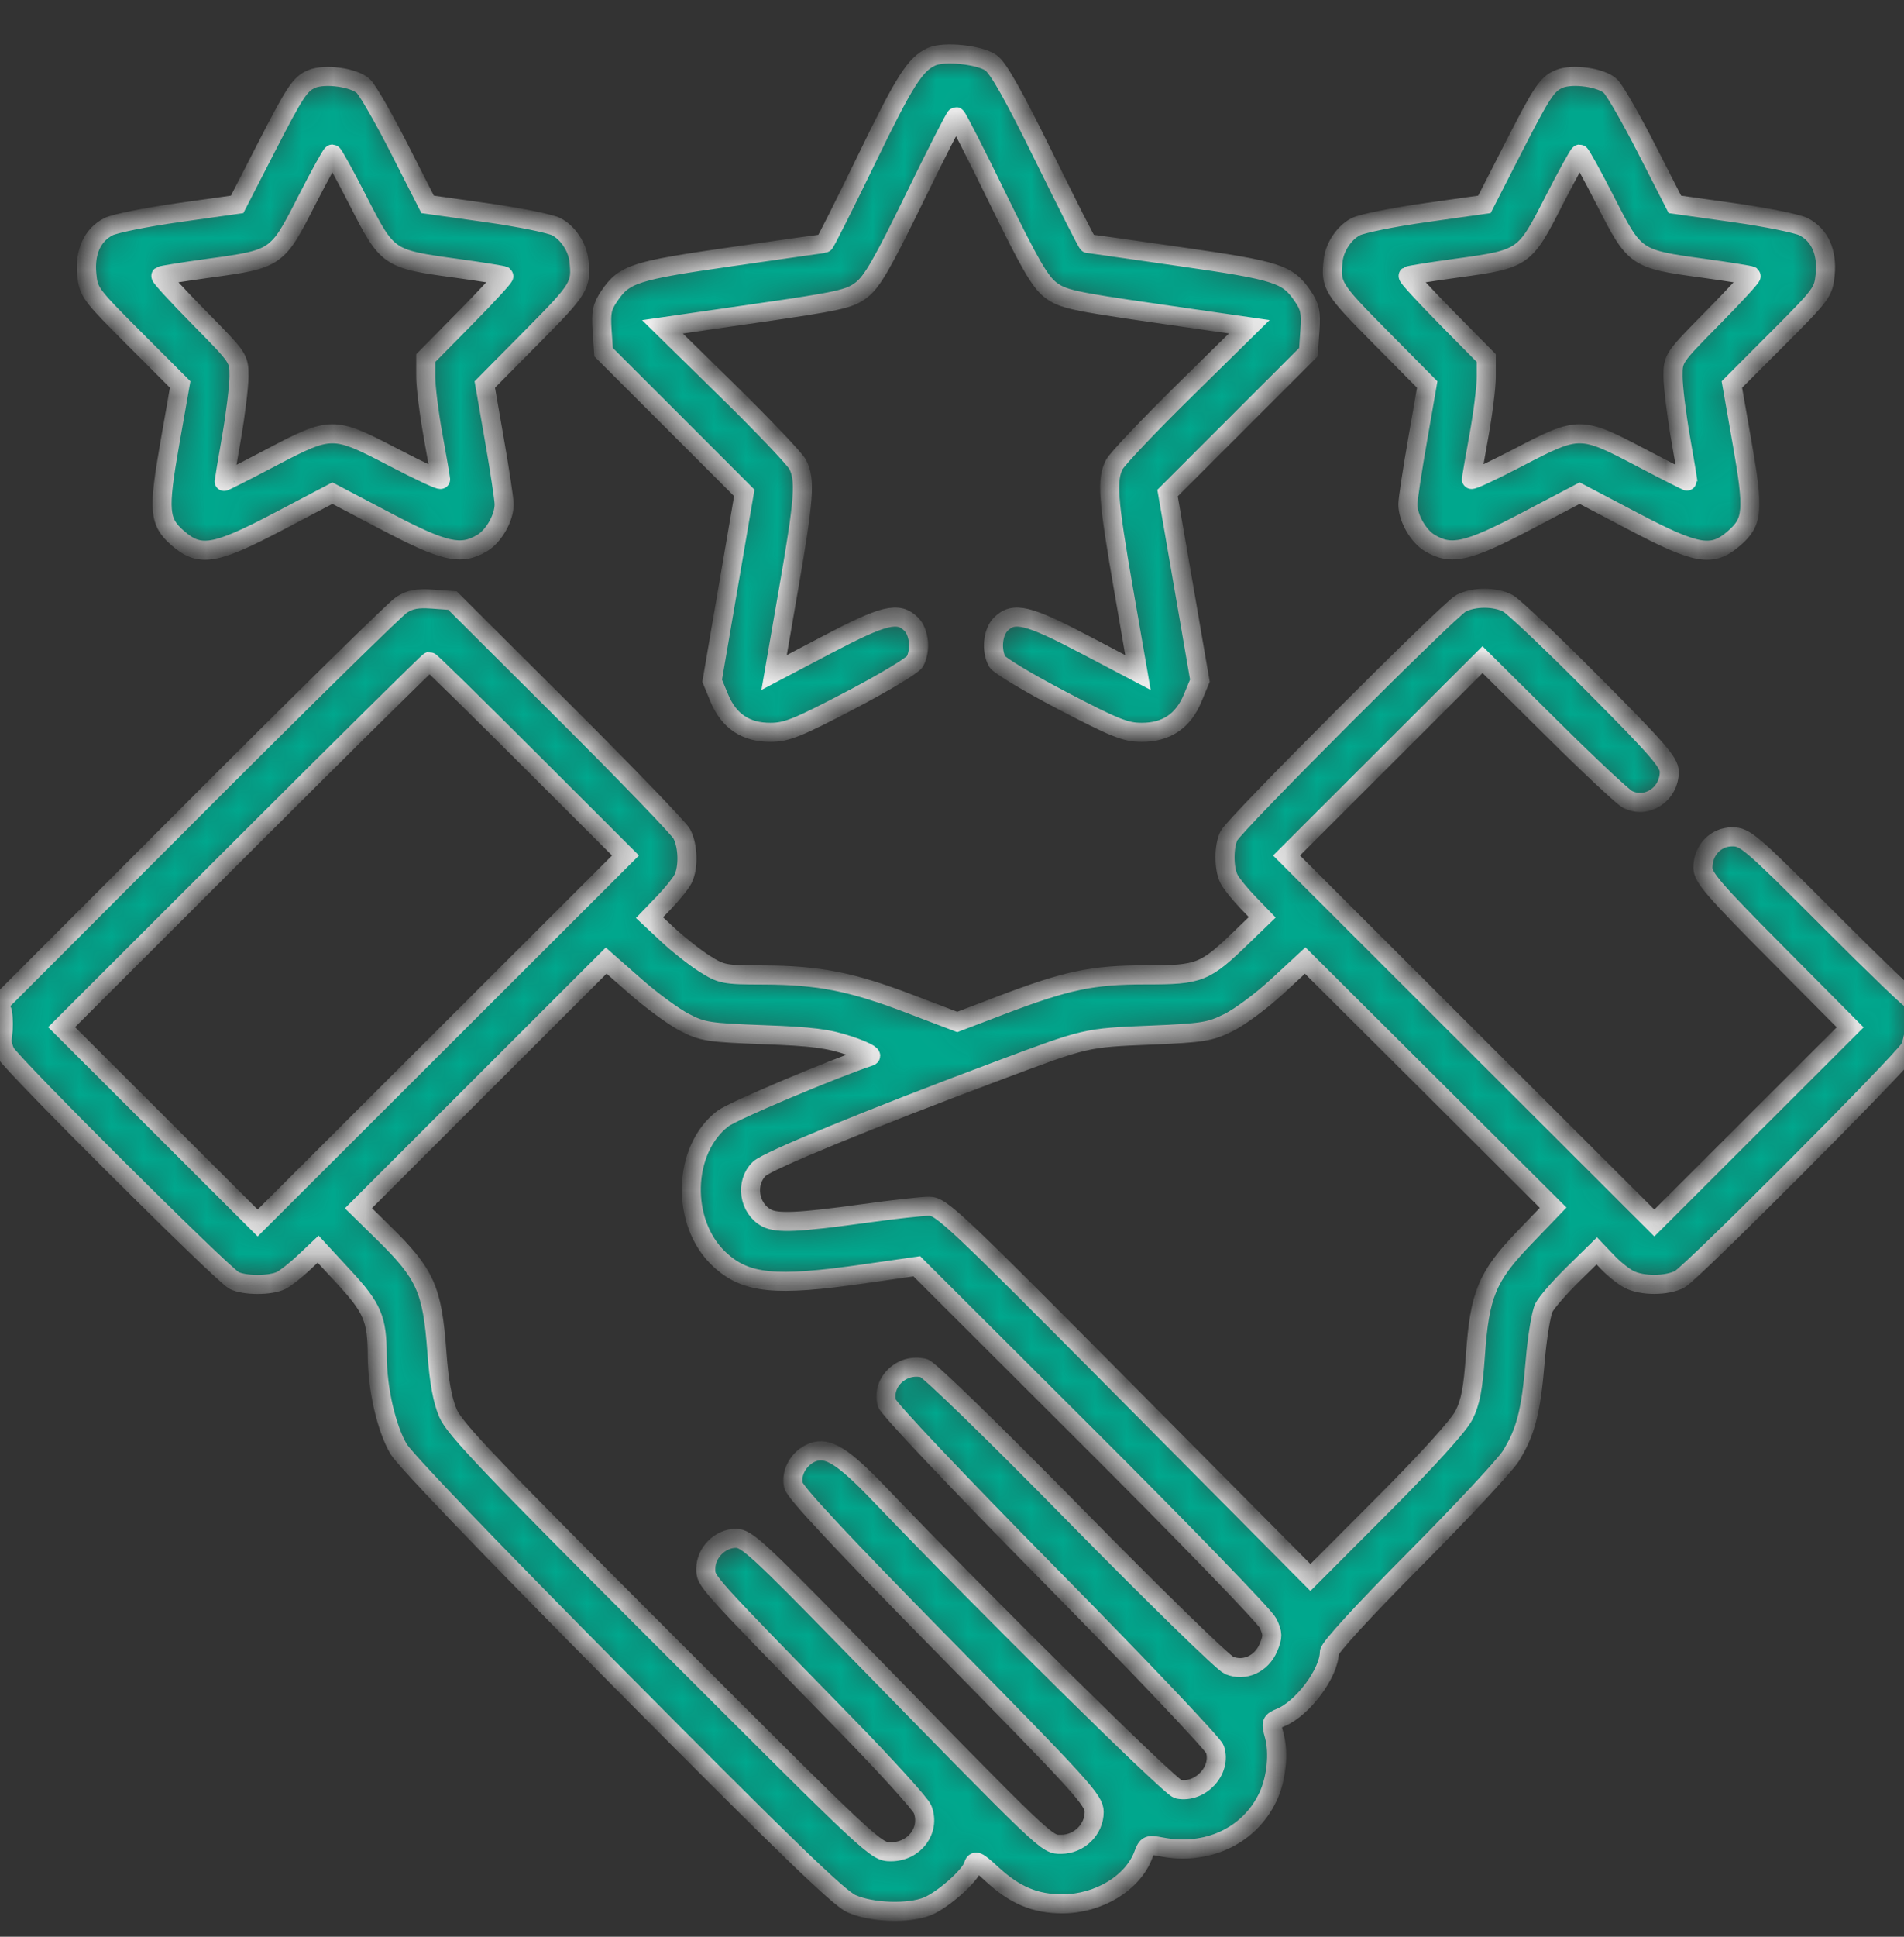<svg width="60" height="61" viewBox="0 0 60 61" fill="none" xmlns="http://www.w3.org/2000/svg">
<rect x="0" y="0" width="60" height="61" fill="#333333" stroke="none"/>
<g clip-path="url(#clip0_1102_78943)">
<mask id="path-1-inside-1_1102_78943" fill="white">
<path fill-rule="evenodd" clip-rule="evenodd" d="M29.361 1.784C28.838 2.018 28.51 2.534 27.293 5.046C26.593 6.49 25.998 7.671 25.971 7.671C25.944 7.671 24.635 7.856 23.062 8.083C19.984 8.526 19.676 8.625 19.201 9.323C18.971 9.661 18.934 9.84 18.974 10.41L19.021 11.093L21.238 13.308L23.454 15.524L22.948 18.483L22.442 21.442L22.668 21.987C22.969 22.712 23.497 23.066 24.276 23.066C24.785 23.066 25.12 22.932 26.788 22.061C27.847 21.508 28.766 20.956 28.831 20.835C29.024 20.475 28.968 19.912 28.714 19.658C28.308 19.253 27.853 19.364 26.067 20.302L24.394 21.182L24.847 18.569C25.341 15.722 25.386 15.109 25.137 14.628C25.047 14.454 24.051 13.407 22.924 12.302L20.876 10.294L23.804 9.871C26.459 9.487 26.771 9.418 27.147 9.132C27.48 8.878 27.812 8.304 28.815 6.245C29.504 4.832 30.094 3.675 30.126 3.675C30.159 3.675 30.749 4.832 31.438 6.245C32.441 8.304 32.773 8.878 33.105 9.132C33.482 9.418 33.793 9.487 36.444 9.87L39.367 10.292L37.324 12.302C36.201 13.407 35.207 14.454 35.117 14.628C34.867 15.107 34.912 15.715 35.407 18.57L35.861 21.183L34.187 20.303C32.4 19.364 31.944 19.253 31.538 19.658C31.284 19.912 31.229 20.475 31.422 20.835C31.487 20.956 32.406 21.508 33.465 22.061C35.132 22.932 35.468 23.066 35.977 23.066C36.757 23.066 37.283 22.712 37.585 21.985L37.812 21.439L37.303 18.484L36.793 15.529L39.012 13.311L41.231 11.093L41.279 10.41C41.319 9.84 41.282 9.661 41.051 9.323C40.576 8.625 40.268 8.526 37.19 8.083C35.617 7.856 34.31 7.671 34.286 7.671C34.261 7.671 33.636 6.441 32.898 4.939C31.943 2.996 31.46 2.14 31.228 1.977C30.868 1.724 29.755 1.609 29.361 1.784ZM9.822 2.488C9.45 2.648 9.3 2.876 8.355 4.718L7.473 6.437L5.62 6.698C4.601 6.842 3.609 7.041 3.415 7.141C2.91 7.402 2.668 7.937 2.736 8.642C2.79 9.203 2.838 9.268 4.234 10.666L5.677 12.11L5.355 13.944C4.981 16.078 5.009 16.431 5.598 16.946C6.294 17.557 6.77 17.478 8.784 16.42L10.474 15.532L12.164 16.42C13.998 17.384 14.52 17.503 15.19 17.107C15.56 16.889 15.887 16.315 15.887 15.883C15.887 15.733 15.75 14.823 15.582 13.861L15.277 12.111L16.759 10.615C18.27 9.09 18.329 8.994 18.242 8.2C18.196 7.78 17.892 7.327 17.532 7.141C17.338 7.041 16.346 6.842 15.327 6.698L13.475 6.437L12.592 4.701C12.106 3.747 11.595 2.853 11.454 2.717C11.173 2.442 10.235 2.31 9.822 2.488ZM49.128 2.488C48.747 2.652 48.596 2.881 47.661 4.71L46.778 6.437L44.925 6.698C43.906 6.842 42.914 7.041 42.721 7.141C42.361 7.327 42.057 7.78 42.011 8.2C41.923 8.994 41.983 9.09 43.494 10.615L44.975 12.111L44.671 13.861C44.503 14.823 44.366 15.733 44.366 15.883C44.366 16.315 44.692 16.889 45.062 17.107C45.732 17.503 46.255 17.384 48.089 16.42L49.779 15.532L51.469 16.42C53.483 17.478 53.959 17.557 54.655 16.946C55.243 16.431 55.272 16.078 54.898 13.944L54.576 12.11L56.018 10.666C57.414 9.268 57.462 9.203 57.517 8.642C57.584 7.937 57.342 7.402 56.837 7.141C56.644 7.041 55.652 6.842 54.633 6.698L52.78 6.437L51.895 4.704C51.408 3.751 50.896 2.858 50.757 2.719C50.479 2.441 49.544 2.309 49.128 2.488ZM9.65 6.349C8.734 8.143 8.715 8.156 6.59 8.447C5.781 8.558 5.096 8.667 5.069 8.69C5.041 8.713 5.584 9.305 6.275 10.005C7.528 11.276 7.532 11.281 7.531 11.855C7.53 12.172 7.425 13.039 7.296 13.782C7.168 14.525 7.062 15.146 7.062 15.162C7.061 15.177 7.72 14.844 8.526 14.42C10.444 13.412 10.496 13.412 12.407 14.408C13.221 14.832 13.886 15.143 13.885 15.098C13.883 15.053 13.778 14.439 13.649 13.733C13.521 13.027 13.416 12.186 13.416 11.864V11.279L14.672 10.005C15.364 9.305 15.906 8.713 15.879 8.69C15.851 8.667 15.166 8.558 14.357 8.447C12.233 8.156 12.213 8.142 11.297 6.35C10.877 5.527 10.506 4.853 10.474 4.852C10.441 4.851 10.071 5.525 9.65 6.349ZM48.955 6.35C48.04 8.142 48.02 8.156 45.896 8.447C45.087 8.558 44.402 8.667 44.374 8.69C44.346 8.713 44.889 9.305 45.58 10.005L46.837 11.279V11.864C46.837 12.186 46.732 13.027 46.603 13.733C46.475 14.439 46.369 15.053 46.368 15.098C46.367 15.143 47.032 14.832 47.846 14.408C49.756 13.412 49.809 13.412 51.727 14.42C52.532 14.844 53.191 15.177 53.191 15.162C53.191 15.146 53.085 14.525 52.956 13.782C52.828 13.039 52.722 12.172 52.722 11.855C52.721 11.281 52.724 11.276 53.978 10.005C54.669 9.305 55.212 8.713 55.184 8.69C55.156 8.667 54.472 8.558 53.663 8.447C51.538 8.156 51.519 8.143 50.603 6.349C50.182 5.525 49.811 4.851 49.779 4.852C49.747 4.853 49.376 5.527 48.955 6.35ZM12.651 19.052C12.457 19.178 9.531 22.051 6.149 25.437L0 31.592V32.212C0 32.553 0.076 32.975 0.169 33.15C0.372 33.532 7.011 40.145 7.377 40.33C7.709 40.498 8.534 40.497 8.863 40.328C9.005 40.256 9.324 40.005 9.573 39.77L10.025 39.343L10.839 40.225C11.739 41.199 11.883 41.538 11.887 42.693C11.891 43.744 12.169 44.963 12.559 45.636C12.761 45.982 15.464 48.797 19.594 52.959C24.748 58.154 26.424 59.775 26.831 59.959C27.463 60.244 28.647 60.284 29.235 60.038C29.72 59.836 30.561 59.093 30.661 58.778C30.728 58.567 30.782 58.59 31.261 59.031C31.983 59.696 32.62 59.963 33.48 59.963C34.623 59.963 35.708 59.303 36.034 58.408C36.144 58.108 36.187 58.089 36.582 58.167C38.029 58.455 39.368 57.832 39.955 56.598C40.224 56.034 40.308 55.212 40.154 54.656C40.042 54.252 40.054 54.221 40.363 54.093C41.055 53.807 41.885 52.693 41.892 52.041C41.893 51.901 42.942 50.757 44.585 49.103C46.065 47.613 47.424 46.157 47.606 45.866C48.08 45.108 48.246 44.466 48.377 42.884C48.441 42.117 48.566 41.35 48.657 41.18C48.746 41.01 49.157 40.539 49.57 40.134L50.319 39.398L50.667 39.763C50.858 39.964 51.158 40.203 51.333 40.294C51.742 40.508 52.527 40.506 52.933 40.291C53.309 40.091 59.89 33.494 60.174 33.031C60.346 32.751 60.474 31.385 60.313 31.546C60.282 31.577 59.079 30.422 57.64 28.98C55.168 26.503 54.999 26.357 54.587 26.357C54.063 26.357 53.663 26.779 53.663 27.33C53.663 27.633 53.999 28.023 55.983 30.021L58.304 32.357L55.218 35.438L52.133 38.52L46.337 32.733L40.542 26.945L43.63 23.86L46.718 20.776L48.867 22.908C50.048 24.08 51.137 25.101 51.286 25.177C51.894 25.485 52.603 25.018 52.603 24.31C52.603 24.013 52.247 23.602 50.22 21.566C48.91 20.248 47.694 19.095 47.52 19.003C47.112 18.788 46.443 18.789 46.037 19.004C45.654 19.207 38.915 25.954 38.729 26.32C38.562 26.651 38.562 27.358 38.731 27.687C38.803 27.828 39.068 28.157 39.319 28.418L39.776 28.892L39.158 29.489C37.964 30.645 37.812 30.705 36.12 30.705C34.408 30.705 33.626 30.87 31.522 31.671L30.165 32.188L28.645 31.609C26.829 30.917 25.798 30.715 24.059 30.709C22.818 30.706 22.733 30.689 22.199 30.351C21.891 30.156 21.376 29.75 21.053 29.449L20.467 28.902L20.929 28.423C21.183 28.159 21.45 27.828 21.522 27.687C21.704 27.331 21.686 26.642 21.485 26.263C21.392 26.088 19.728 24.364 17.787 22.43L14.259 18.915L13.631 18.869C13.152 18.834 12.921 18.877 12.651 19.052ZM7.708 26.592L1.942 32.351L5.031 35.435L8.12 38.52L13.915 32.733L19.711 26.945L16.652 23.89C14.97 22.209 13.567 20.834 13.534 20.834C13.501 20.834 10.879 23.425 7.708 26.592ZM15.198 34.155L11.295 38.055L12.072 38.816C13.407 40.123 13.621 40.598 13.767 42.575C13.836 43.519 13.943 44.104 14.119 44.514C14.331 45.005 15.462 46.191 20.985 51.712C27.559 58.285 27.6 58.323 28.076 58.323C28.817 58.323 29.324 57.645 29.074 56.988C29.009 56.819 27.935 55.634 26.688 54.356C22.138 49.695 22.242 49.811 22.242 49.402C22.242 48.904 22.694 48.451 23.192 48.451C23.524 48.451 23.9 48.795 26.693 51.654C33.102 58.215 32.97 58.088 33.439 58.088C34.005 58.088 34.48 57.623 34.48 57.069C34.48 56.701 34.109 56.292 29.777 51.888C26.515 48.573 25.051 47.006 25 46.776C24.912 46.372 25.188 45.903 25.607 45.744C26.086 45.562 26.568 45.863 27.709 47.056C31.066 50.565 36.882 56.307 37.126 56.353C37.831 56.488 38.507 55.755 38.287 55.095C38.231 54.929 35.898 52.472 33.102 49.636C30.125 46.617 27.988 44.359 27.945 44.187C27.779 43.525 28.426 42.918 29.116 43.091C29.279 43.132 31.297 45.093 33.895 47.737C36.368 50.253 38.544 52.375 38.731 52.453C39.216 52.653 39.754 52.41 39.971 51.893C40.115 51.549 40.113 51.449 39.957 51.12C39.858 50.913 37.328 48.299 34.334 45.313L28.891 39.883L27.243 40.12C24.416 40.527 23.495 40.434 22.668 39.66C21.442 38.513 21.502 36.205 22.783 35.229C23.099 34.989 26.211 33.674 27.42 33.271C27.517 33.239 27.226 33.088 26.772 32.936C26.1 32.71 25.603 32.646 24.066 32.589C22.314 32.523 22.14 32.496 21.561 32.196C21.22 32.018 20.526 31.509 20.021 31.064L19.102 30.255L15.198 34.155ZM40.247 31.07C39.761 31.519 39.073 32.031 38.717 32.207C38.126 32.499 37.91 32.534 36.246 32.603C34.2 32.689 34.238 32.68 31.48 33.713C27.404 35.238 24.197 36.555 23.929 36.812C23.476 37.247 23.595 38.061 24.156 38.361C24.487 38.538 25.172 38.506 27.236 38.22C28.138 38.094 29.059 37.992 29.282 37.992C29.662 37.992 30.064 38.37 35.492 43.839L41.295 49.685L43.58 47.394C45.003 45.967 45.966 44.903 46.132 44.575C46.338 44.169 46.421 43.735 46.494 42.688C46.627 40.769 46.862 40.203 48.024 38.995L48.944 38.038L45.037 34.145L41.13 30.253L40.247 31.07ZM0.036 32.292C0.037 32.68 0.059 32.824 0.085 32.613C0.111 32.402 0.111 32.084 0.084 31.908C0.057 31.731 0.036 31.904 0.036 32.292Z"/>
</mask>
<path fill-rule="evenodd" clip-rule="evenodd" d="M29.361 1.784C28.838 2.018 28.51 2.534 27.293 5.046C26.593 6.49 25.998 7.671 25.971 7.671C25.944 7.671 24.635 7.856 23.062 8.083C19.984 8.526 19.676 8.625 19.201 9.323C18.971 9.661 18.934 9.84 18.974 10.41L19.021 11.093L21.238 13.308L23.454 15.524L22.948 18.483L22.442 21.442L22.668 21.987C22.969 22.712 23.497 23.066 24.276 23.066C24.785 23.066 25.12 22.932 26.788 22.061C27.847 21.508 28.766 20.956 28.831 20.835C29.024 20.475 28.968 19.912 28.714 19.658C28.308 19.253 27.853 19.364 26.067 20.302L24.394 21.182L24.847 18.569C25.341 15.722 25.386 15.109 25.137 14.628C25.047 14.454 24.051 13.407 22.924 12.302L20.876 10.294L23.804 9.871C26.459 9.487 26.771 9.418 27.147 9.132C27.48 8.878 27.812 8.304 28.815 6.245C29.504 4.832 30.094 3.675 30.126 3.675C30.159 3.675 30.749 4.832 31.438 6.245C32.441 8.304 32.773 8.878 33.105 9.132C33.482 9.418 33.793 9.487 36.444 9.87L39.367 10.292L37.324 12.302C36.201 13.407 35.207 14.454 35.117 14.628C34.867 15.107 34.912 15.715 35.407 18.57L35.861 21.183L34.187 20.303C32.4 19.364 31.944 19.253 31.538 19.658C31.284 19.912 31.229 20.475 31.422 20.835C31.487 20.956 32.406 21.508 33.465 22.061C35.132 22.932 35.468 23.066 35.977 23.066C36.757 23.066 37.283 22.712 37.585 21.985L37.812 21.439L37.303 18.484L36.793 15.529L39.012 13.311L41.231 11.093L41.279 10.41C41.319 9.84 41.282 9.661 41.051 9.323C40.576 8.625 40.268 8.526 37.19 8.083C35.617 7.856 34.31 7.671 34.286 7.671C34.261 7.671 33.636 6.441 32.898 4.939C31.943 2.996 31.46 2.14 31.228 1.977C30.868 1.724 29.755 1.609 29.361 1.784ZM9.822 2.488C9.45 2.648 9.3 2.876 8.355 4.718L7.473 6.437L5.62 6.698C4.601 6.842 3.609 7.041 3.415 7.141C2.91 7.402 2.668 7.937 2.736 8.642C2.79 9.203 2.838 9.268 4.234 10.666L5.677 12.11L5.355 13.944C4.981 16.078 5.009 16.431 5.598 16.946C6.294 17.557 6.77 17.478 8.784 16.42L10.474 15.532L12.164 16.42C13.998 17.384 14.52 17.503 15.19 17.107C15.56 16.889 15.887 16.315 15.887 15.883C15.887 15.733 15.75 14.823 15.582 13.861L15.277 12.111L16.759 10.615C18.27 9.09 18.329 8.994 18.242 8.2C18.196 7.78 17.892 7.327 17.532 7.141C17.338 7.041 16.346 6.842 15.327 6.698L13.475 6.437L12.592 4.701C12.106 3.747 11.595 2.853 11.454 2.717C11.173 2.442 10.235 2.31 9.822 2.488ZM49.128 2.488C48.747 2.652 48.596 2.881 47.661 4.71L46.778 6.437L44.925 6.698C43.906 6.842 42.914 7.041 42.721 7.141C42.361 7.327 42.057 7.78 42.011 8.2C41.923 8.994 41.983 9.09 43.494 10.615L44.975 12.111L44.671 13.861C44.503 14.823 44.366 15.733 44.366 15.883C44.366 16.315 44.692 16.889 45.062 17.107C45.732 17.503 46.255 17.384 48.089 16.42L49.779 15.532L51.469 16.42C53.483 17.478 53.959 17.557 54.655 16.946C55.243 16.431 55.272 16.078 54.898 13.944L54.576 12.11L56.018 10.666C57.414 9.268 57.462 9.203 57.517 8.642C57.584 7.937 57.342 7.402 56.837 7.141C56.644 7.041 55.652 6.842 54.633 6.698L52.78 6.437L51.895 4.704C51.408 3.751 50.896 2.858 50.757 2.719C50.479 2.441 49.544 2.309 49.128 2.488ZM9.65 6.349C8.734 8.143 8.715 8.156 6.59 8.447C5.781 8.558 5.096 8.667 5.069 8.69C5.041 8.713 5.584 9.305 6.275 10.005C7.528 11.276 7.532 11.281 7.531 11.855C7.53 12.172 7.425 13.039 7.296 13.782C7.168 14.525 7.062 15.146 7.062 15.162C7.061 15.177 7.72 14.844 8.526 14.42C10.444 13.412 10.496 13.412 12.407 14.408C13.221 14.832 13.886 15.143 13.885 15.098C13.883 15.053 13.778 14.439 13.649 13.733C13.521 13.027 13.416 12.186 13.416 11.864V11.279L14.672 10.005C15.364 9.305 15.906 8.713 15.879 8.69C15.851 8.667 15.166 8.558 14.357 8.447C12.233 8.156 12.213 8.142 11.297 6.35C10.877 5.527 10.506 4.853 10.474 4.852C10.441 4.851 10.071 5.525 9.65 6.349ZM48.955 6.35C48.04 8.142 48.02 8.156 45.896 8.447C45.087 8.558 44.402 8.667 44.374 8.69C44.346 8.713 44.889 9.305 45.58 10.005L46.837 11.279V11.864C46.837 12.186 46.732 13.027 46.603 13.733C46.475 14.439 46.369 15.053 46.368 15.098C46.367 15.143 47.032 14.832 47.846 14.408C49.756 13.412 49.809 13.412 51.727 14.42C52.532 14.844 53.191 15.177 53.191 15.162C53.191 15.146 53.085 14.525 52.956 13.782C52.828 13.039 52.722 12.172 52.722 11.855C52.721 11.281 52.724 11.276 53.978 10.005C54.669 9.305 55.212 8.713 55.184 8.69C55.156 8.667 54.472 8.558 53.663 8.447C51.538 8.156 51.519 8.143 50.603 6.349C50.182 5.525 49.811 4.851 49.779 4.852C49.747 4.853 49.376 5.527 48.955 6.35ZM12.651 19.052C12.457 19.178 9.531 22.051 6.149 25.437L0 31.592V32.212C0 32.553 0.076 32.975 0.169 33.15C0.372 33.532 7.011 40.145 7.377 40.33C7.709 40.498 8.534 40.497 8.863 40.328C9.005 40.256 9.324 40.005 9.573 39.77L10.025 39.343L10.839 40.225C11.739 41.199 11.883 41.538 11.887 42.693C11.891 43.744 12.169 44.963 12.559 45.636C12.761 45.982 15.464 48.797 19.594 52.959C24.748 58.154 26.424 59.775 26.831 59.959C27.463 60.244 28.647 60.284 29.235 60.038C29.72 59.836 30.561 59.093 30.661 58.778C30.728 58.567 30.782 58.59 31.261 59.031C31.983 59.696 32.62 59.963 33.48 59.963C34.623 59.963 35.708 59.303 36.034 58.408C36.144 58.108 36.187 58.089 36.582 58.167C38.029 58.455 39.368 57.832 39.955 56.598C40.224 56.034 40.308 55.212 40.154 54.656C40.042 54.252 40.054 54.221 40.363 54.093C41.055 53.807 41.885 52.693 41.892 52.041C41.893 51.901 42.942 50.757 44.585 49.103C46.065 47.613 47.424 46.157 47.606 45.866C48.08 45.108 48.246 44.466 48.377 42.884C48.441 42.117 48.566 41.35 48.657 41.18C48.746 41.01 49.157 40.539 49.57 40.134L50.319 39.398L50.667 39.763C50.858 39.964 51.158 40.203 51.333 40.294C51.742 40.508 52.527 40.506 52.933 40.291C53.309 40.091 59.89 33.494 60.174 33.031C60.346 32.751 60.474 31.385 60.313 31.546C60.282 31.577 59.079 30.422 57.64 28.98C55.168 26.503 54.999 26.357 54.587 26.357C54.063 26.357 53.663 26.779 53.663 27.33C53.663 27.633 53.999 28.023 55.983 30.021L58.304 32.357L55.218 35.438L52.133 38.52L46.337 32.733L40.542 26.945L43.63 23.86L46.718 20.776L48.867 22.908C50.048 24.08 51.137 25.101 51.286 25.177C51.894 25.485 52.603 25.018 52.603 24.31C52.603 24.013 52.247 23.602 50.22 21.566C48.91 20.248 47.694 19.095 47.52 19.003C47.112 18.788 46.443 18.789 46.037 19.004C45.654 19.207 38.915 25.954 38.729 26.32C38.562 26.651 38.562 27.358 38.731 27.687C38.803 27.828 39.068 28.157 39.319 28.418L39.776 28.892L39.158 29.489C37.964 30.645 37.812 30.705 36.12 30.705C34.408 30.705 33.626 30.87 31.522 31.671L30.165 32.188L28.645 31.609C26.829 30.917 25.798 30.715 24.059 30.709C22.818 30.706 22.733 30.689 22.199 30.351C21.891 30.156 21.376 29.75 21.053 29.449L20.467 28.902L20.929 28.423C21.183 28.159 21.45 27.828 21.522 27.687C21.704 27.331 21.686 26.642 21.485 26.263C21.392 26.088 19.728 24.364 17.787 22.43L14.259 18.915L13.631 18.869C13.152 18.834 12.921 18.877 12.651 19.052ZM7.708 26.592L1.942 32.351L5.031 35.435L8.12 38.52L13.915 32.733L19.711 26.945L16.652 23.89C14.97 22.209 13.567 20.834 13.534 20.834C13.501 20.834 10.879 23.425 7.708 26.592ZM15.198 34.155L11.295 38.055L12.072 38.816C13.407 40.123 13.621 40.598 13.767 42.575C13.836 43.519 13.943 44.104 14.119 44.514C14.331 45.005 15.462 46.191 20.985 51.712C27.559 58.285 27.6 58.323 28.076 58.323C28.817 58.323 29.324 57.645 29.074 56.988C29.009 56.819 27.935 55.634 26.688 54.356C22.138 49.695 22.242 49.811 22.242 49.402C22.242 48.904 22.694 48.451 23.192 48.451C23.524 48.451 23.9 48.795 26.693 51.654C33.102 58.215 32.97 58.088 33.439 58.088C34.005 58.088 34.48 57.623 34.48 57.069C34.48 56.701 34.109 56.292 29.777 51.888C26.515 48.573 25.051 47.006 25 46.776C24.912 46.372 25.188 45.903 25.607 45.744C26.086 45.562 26.568 45.863 27.709 47.056C31.066 50.565 36.882 56.307 37.126 56.353C37.831 56.488 38.507 55.755 38.287 55.095C38.231 54.929 35.898 52.472 33.102 49.636C30.125 46.617 27.988 44.359 27.945 44.187C27.779 43.525 28.426 42.918 29.116 43.091C29.279 43.132 31.297 45.093 33.895 47.737C36.368 50.253 38.544 52.375 38.731 52.453C39.216 52.653 39.754 52.41 39.971 51.893C40.115 51.549 40.113 51.449 39.957 51.12C39.858 50.913 37.328 48.299 34.334 45.313L28.891 39.883L27.243 40.12C24.416 40.527 23.495 40.434 22.668 39.66C21.442 38.513 21.502 36.205 22.783 35.229C23.099 34.989 26.211 33.674 27.42 33.271C27.517 33.239 27.226 33.088 26.772 32.936C26.1 32.71 25.603 32.646 24.066 32.589C22.314 32.523 22.14 32.496 21.561 32.196C21.22 32.018 20.526 31.509 20.021 31.064L19.102 30.255L15.198 34.155ZM40.247 31.07C39.761 31.519 39.073 32.031 38.717 32.207C38.126 32.499 37.91 32.534 36.246 32.603C34.2 32.689 34.238 32.68 31.48 33.713C27.404 35.238 24.197 36.555 23.929 36.812C23.476 37.247 23.595 38.061 24.156 38.361C24.487 38.538 25.172 38.506 27.236 38.22C28.138 38.094 29.059 37.992 29.282 37.992C29.662 37.992 30.064 38.37 35.492 43.839L41.295 49.685L43.58 47.394C45.003 45.967 45.966 44.903 46.132 44.575C46.338 44.169 46.421 43.735 46.494 42.688C46.627 40.769 46.862 40.203 48.024 38.995L48.944 38.038L45.037 34.145L41.13 30.253L40.247 31.07ZM0.036 32.292C0.037 32.68 0.059 32.824 0.085 32.613C0.111 32.402 0.111 32.084 0.084 31.908C0.057 31.731 0.036 31.904 0.036 32.292Z" fill="#00A88E" stroke="#EEEEEE" stroke-width="0.6" mask="url(#path-1-inside-1_1102_78943)"/>
</g>
<defs>
<clipPath id="clip0_1102_78943">
<rect width="60" height="60" fill="white" transform="translate(0 0.7)"/>
</clipPath>
</defs>
</svg>
